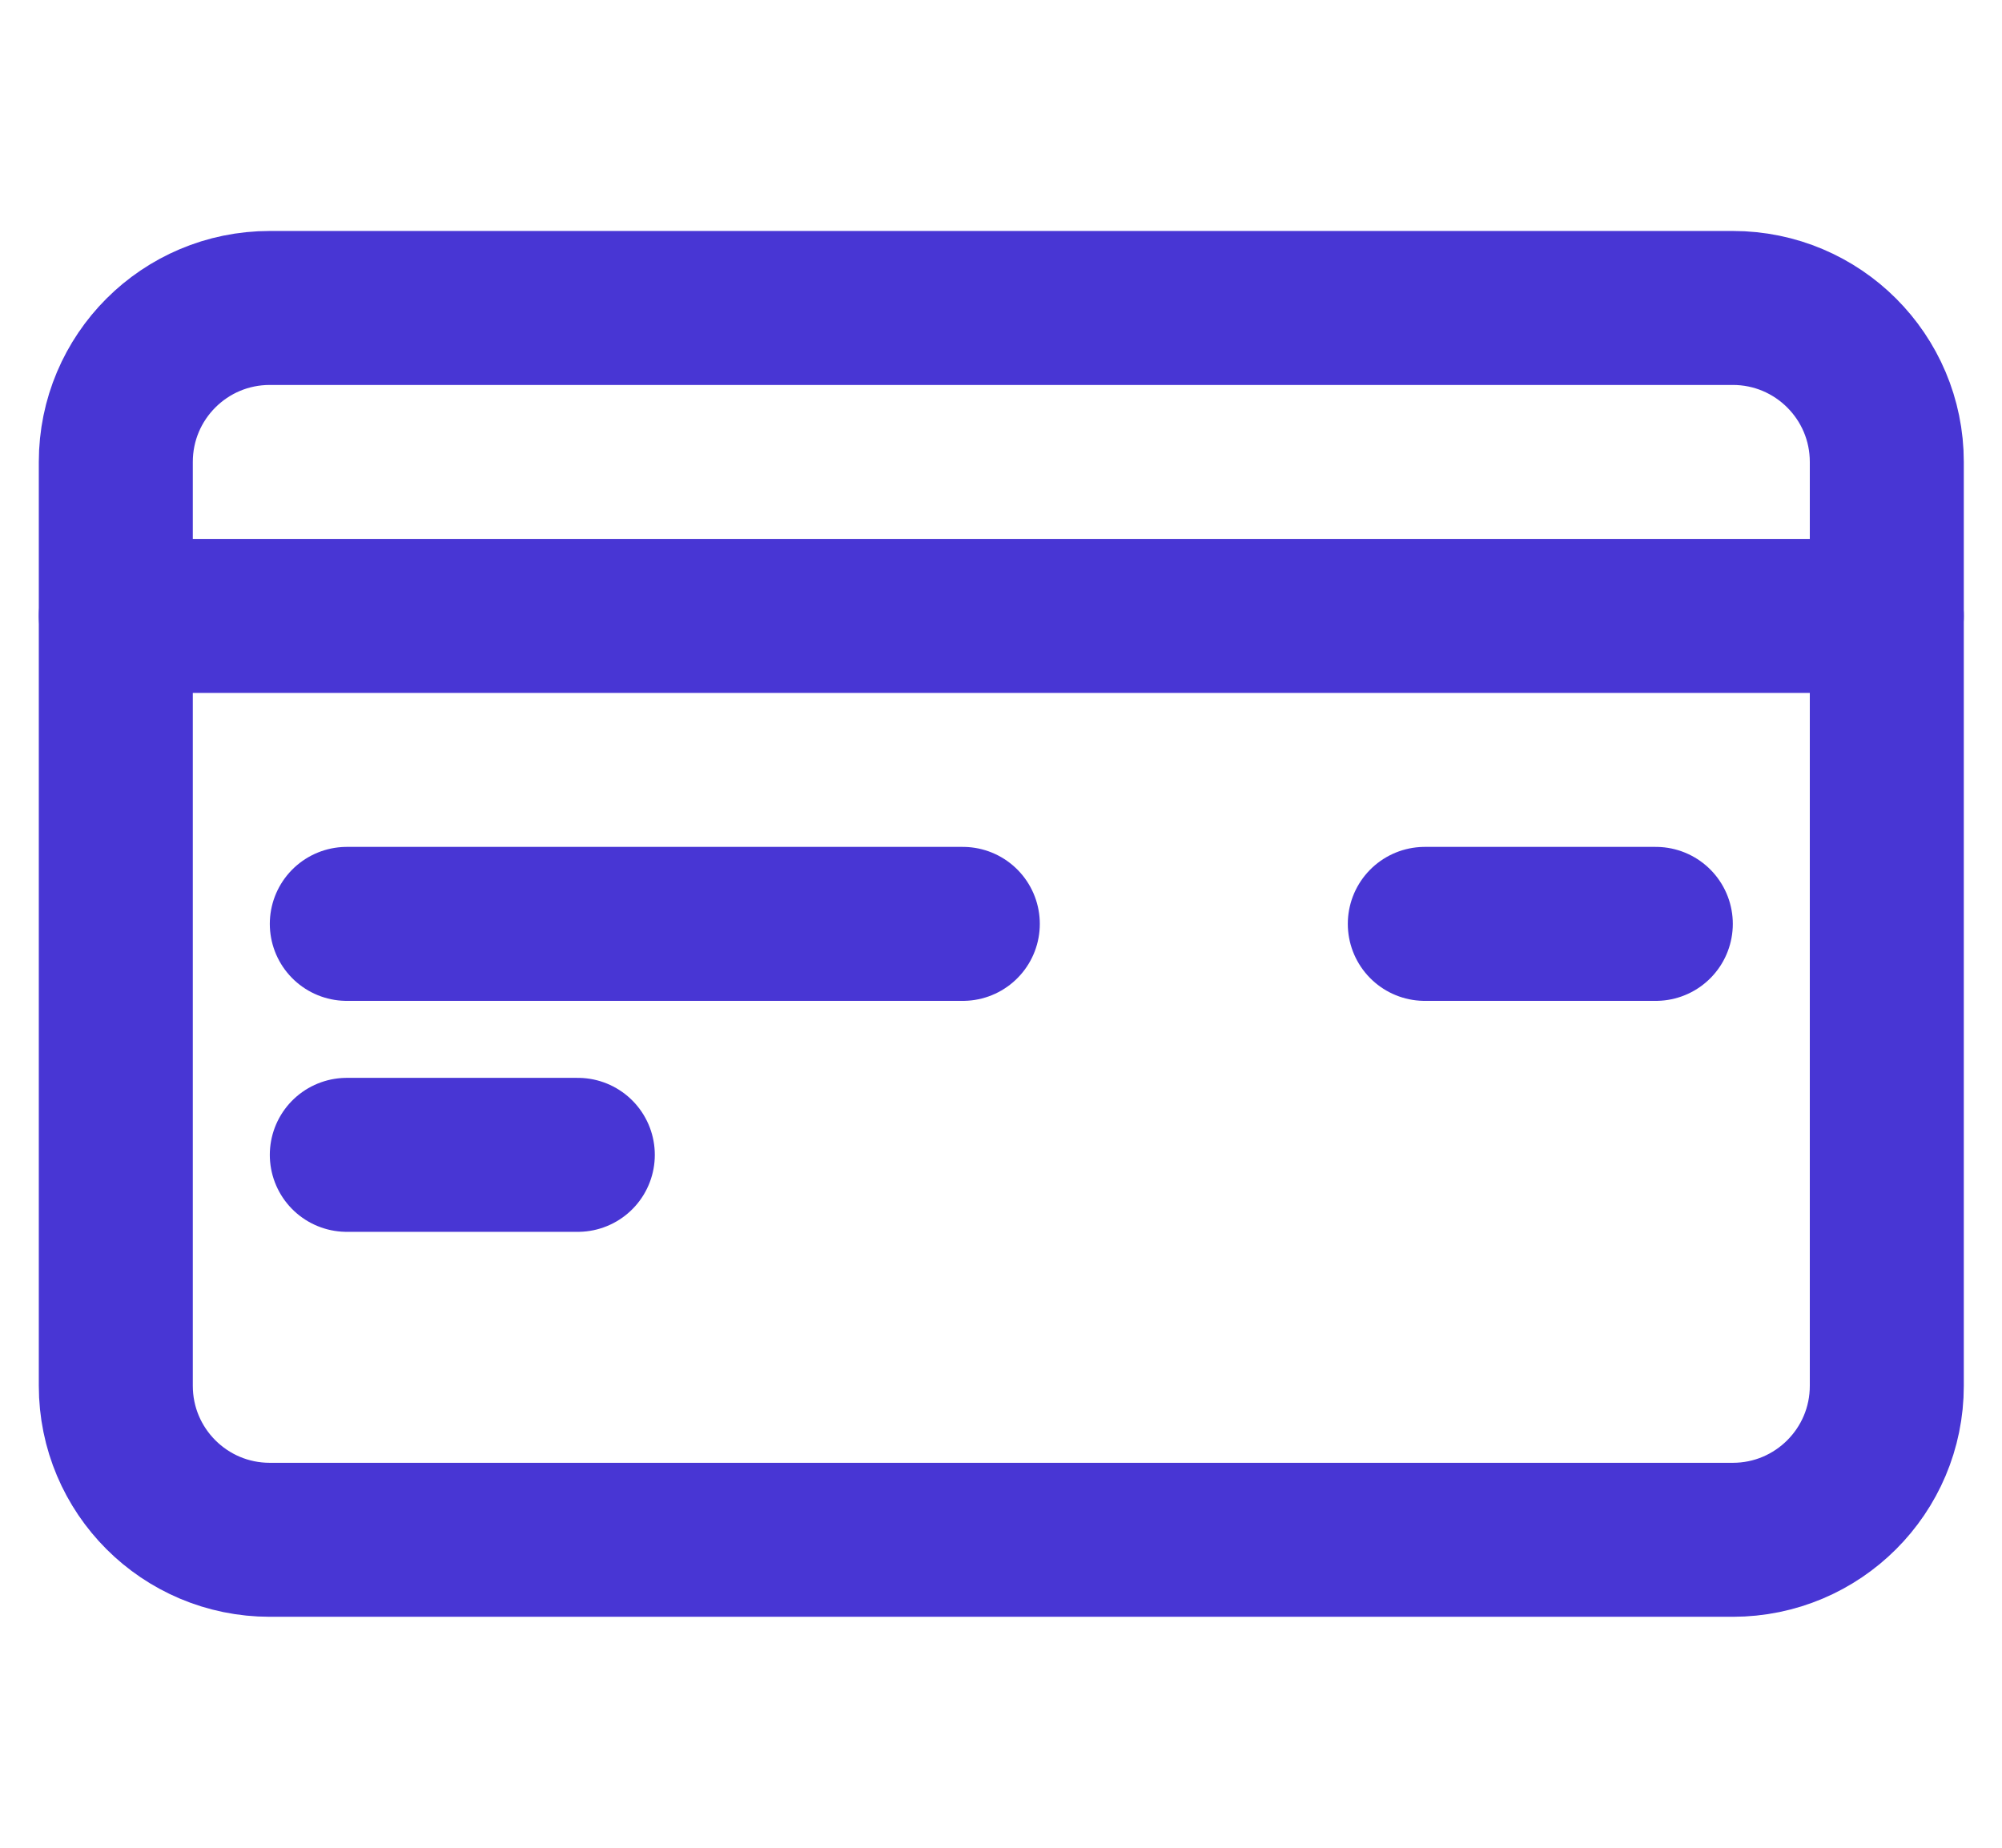 <?xml version="1.0" encoding="UTF-8"?>
<svg xmlns="http://www.w3.org/2000/svg" width="26" height="24" viewBox="0 0 26 24" fill="none">
  <path fill-rule="evenodd" clip-rule="evenodd" d="M1.504 6C1.504 4.895 2.399 4 3.504 4H22.504C23.608 4 24.504 4.895 24.504 6V18C24.504 19.105 23.608 20 22.504 20H3.504C2.399 20 1.504 19.105 1.504 18V6Z" stroke="#4836D4" stroke-width="2" stroke-linecap="round" stroke-linejoin="round"></path>
  <path d="M1.504 8H24.504" stroke="#4836D4" stroke-width="2" stroke-linecap="round" stroke-linejoin="round"></path>
  <path d="M21.504 12H18.504" stroke="#4836D4" stroke-width="2" stroke-linecap="round" stroke-linejoin="round"></path>
  <path d="M12.504 12H4.504" stroke="#4836D4" stroke-width="2" stroke-linecap="round" stroke-linejoin="round"></path>
  <path d="M7.504 15H4.504" stroke="#4836D4" stroke-width="2" stroke-linecap="round" stroke-linejoin="round"></path>
</svg>
